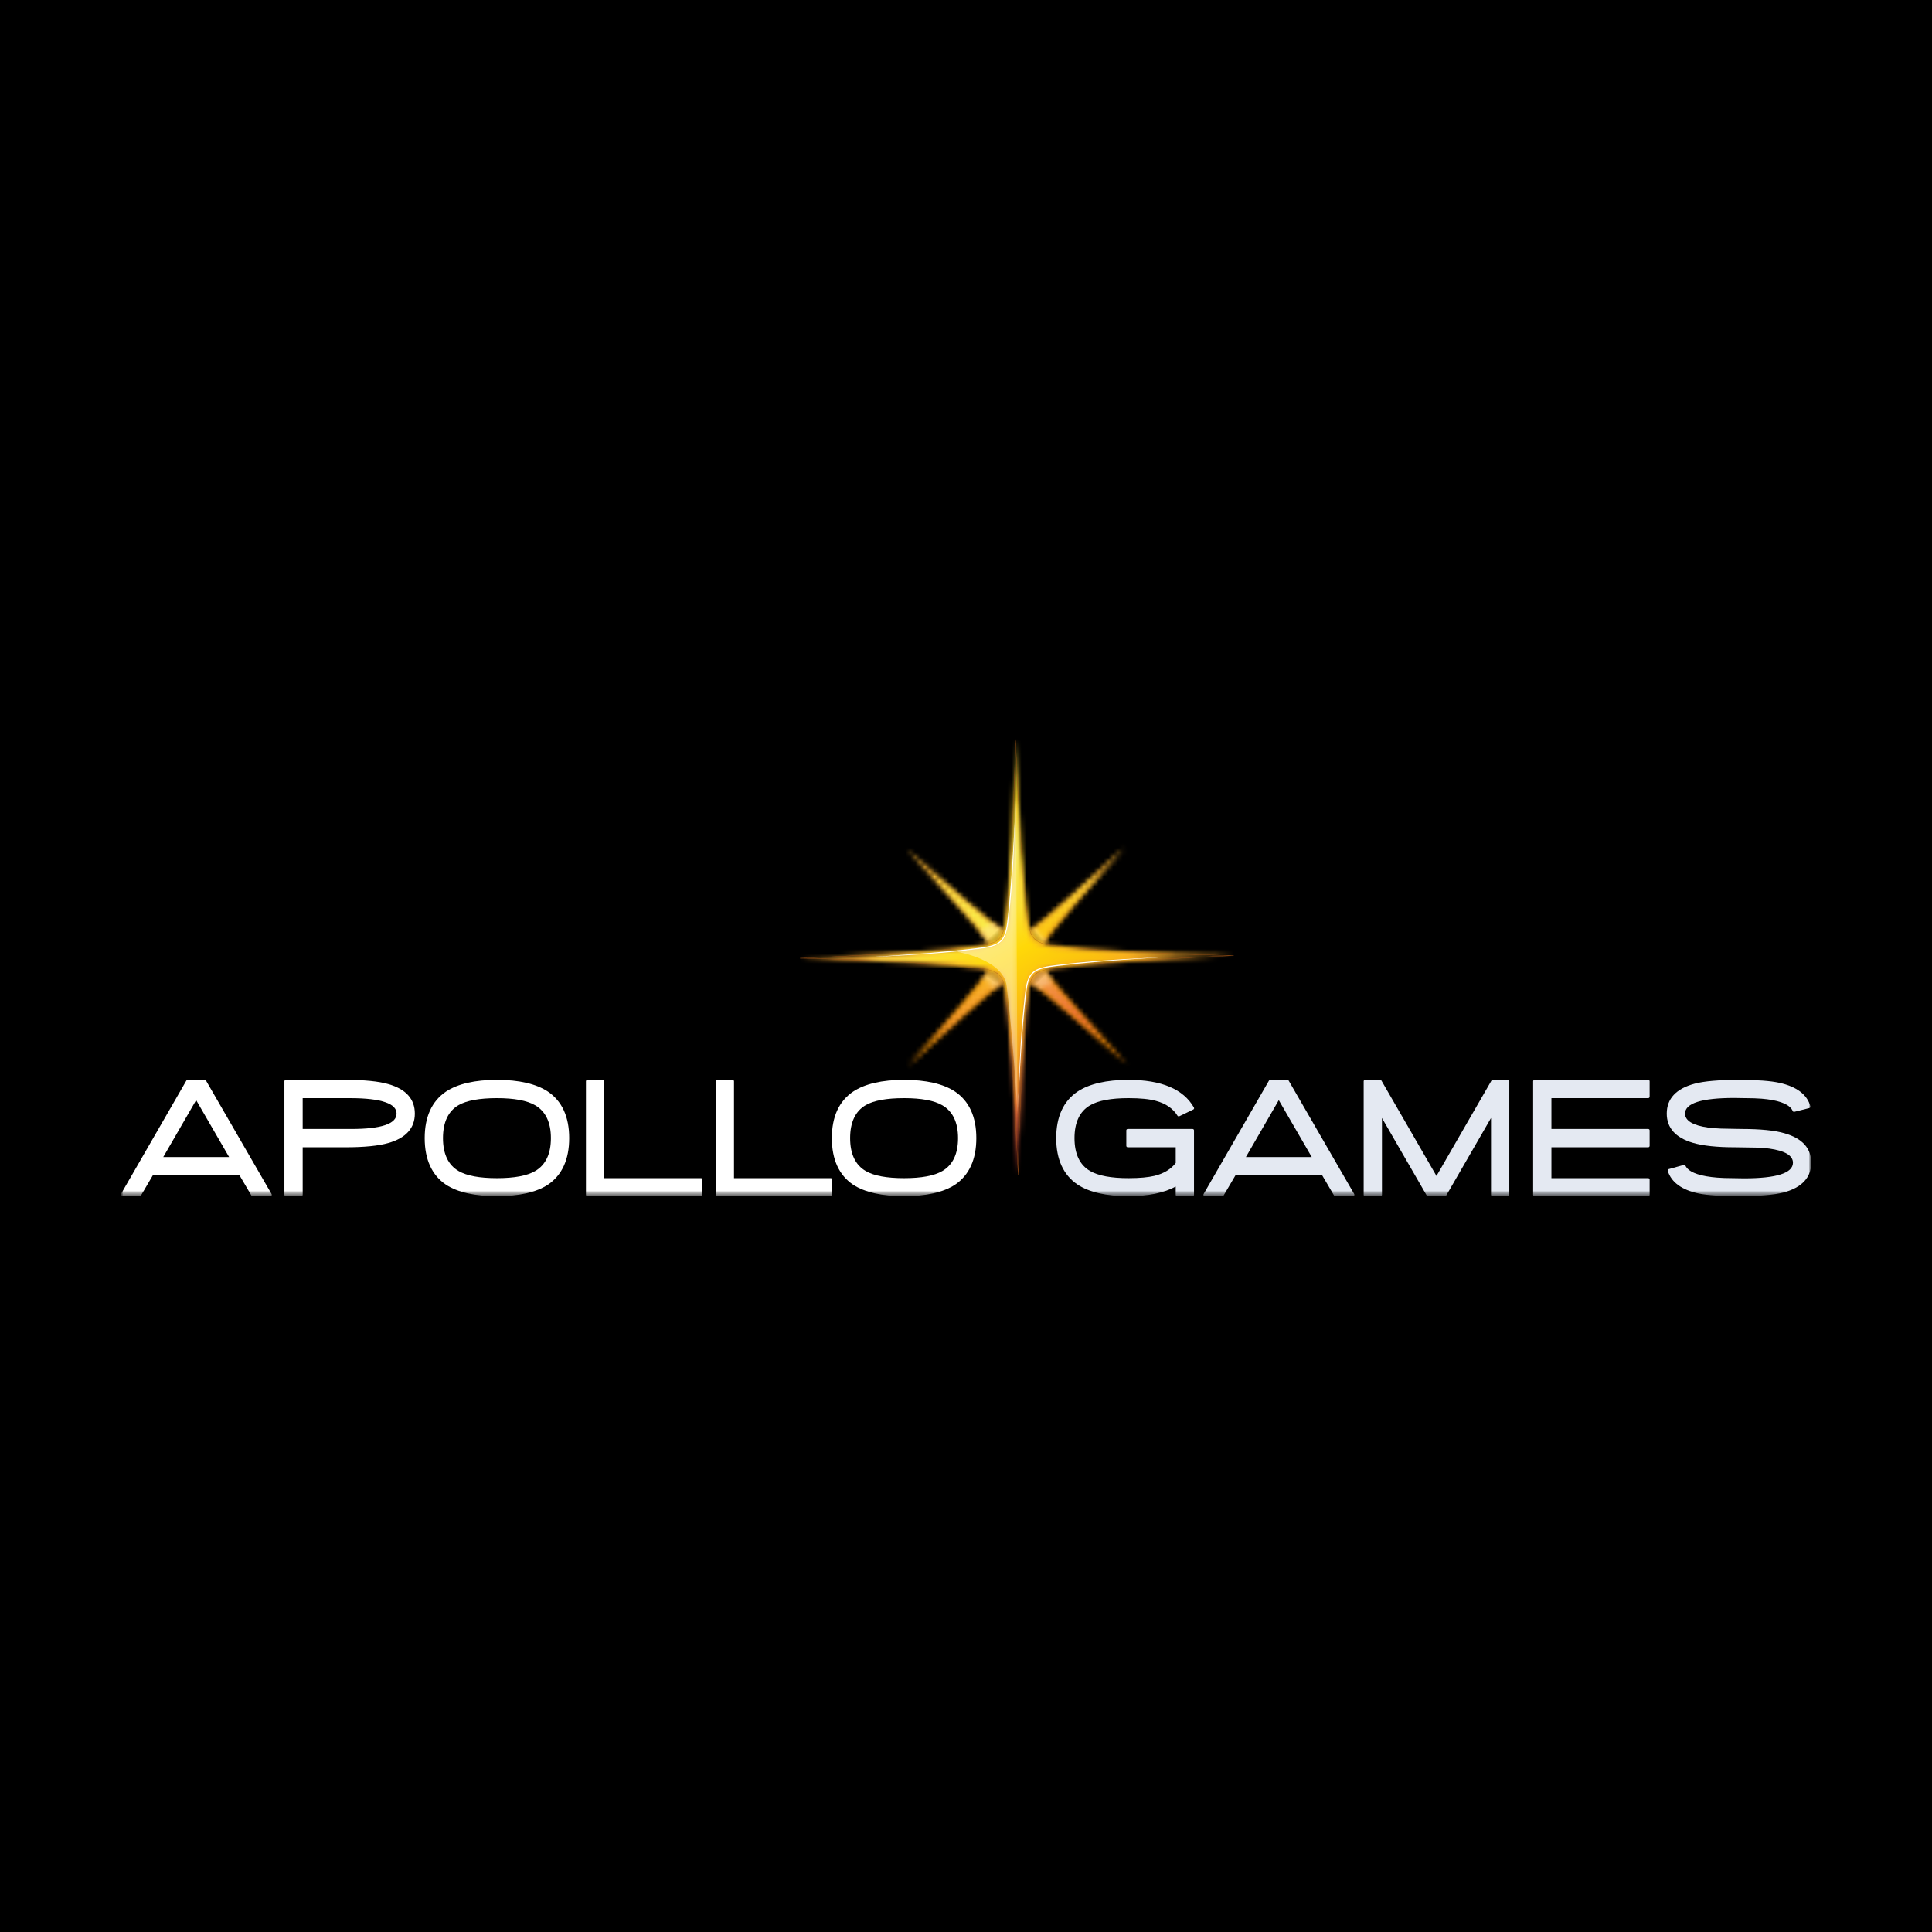 <svg width="400" height="400" viewBox="0 0 400 400" fill="none" xmlns="http://www.w3.org/2000/svg">
<rect width="400" height="400" fill="black"/>
<g clip-path="url(#clip0_4_1506)">
<mask id="mask0_4_1506" style="mask-type:luminance" maskUnits="userSpaceOnUse" x="25" y="153" width="350" height="95">
<path d="M375 153H25V247.657H375V153Z" fill="white"/>
</mask>
<g mask="url(#mask0_4_1506)">
<mask id="mask1_4_1506" style="mask-type:luminance" maskUnits="userSpaceOnUse" x="25" y="153" width="350" height="95">
<path d="M374.999 153H25V247.657H374.999V153Z" fill="white"/>
</mask>
<g mask="url(#mask1_4_1506)">
<path d="M42.648 223.719C42.598 223.63 42.5 223.574 42.395 223.574H38.837C38.731 223.574 38.638 223.63 38.587 223.719L25.039 247.218C24.987 247.308 24.987 247.419 25.039 247.51C25.093 247.6 25.188 247.657 25.294 247.657H28.936C29.037 247.657 29.135 247.6 29.186 247.512C29.186 247.512 31.479 243.611 31.636 243.341H49.595C49.755 243.611 52.045 247.512 52.045 247.512C52.099 247.6 52.195 247.657 52.301 247.657H55.977C56.08 247.657 56.178 247.6 56.227 247.51C56.282 247.419 56.282 247.308 56.227 247.218L42.648 223.719ZM47.435 239.556H33.797C34.253 238.767 40.154 228.556 40.611 227.771C41.062 228.556 46.979 238.767 47.435 239.556Z" fill="white"/>
</g>
<mask id="mask2_4_1506" style="mask-type:luminance" maskUnits="userSpaceOnUse" x="25" y="153" width="350" height="95">
<path d="M374.999 153H25V247.657H374.999V153Z" fill="white"/>
</mask>
<g mask="url(#mask2_4_1506)">
<path d="M80.403 224.454C78.392 223.87 75.41 223.574 71.544 223.574H59.175C59.013 223.574 58.883 223.706 58.883 223.866V247.365C58.883 247.525 59.013 247.657 59.175 247.657H62.375C62.535 247.657 62.667 247.525 62.667 247.365V237.528H71.511C75.401 237.528 78.394 237.23 80.405 236.648C84.043 235.612 85.889 233.564 85.889 230.559C85.889 227.542 84.043 225.488 80.403 224.454ZM82.105 230.559C82.105 232.672 78.952 233.742 72.733 233.742H62.667V227.361H72.48C75.737 227.361 78.206 227.648 79.819 228.217C81.357 228.757 82.105 229.523 82.105 230.559Z" fill="white"/>
</g>
<mask id="mask3_4_1506" style="mask-type:luminance" maskUnits="userSpaceOnUse" x="25" y="153" width="350" height="95">
<path d="M374.999 153H25V247.657H374.999V153Z" fill="white"/>
</mask>
<g mask="url(#mask3_4_1506)">
<path d="M113.445 226.007C111.001 224.391 107.453 223.574 102.888 223.574C98.325 223.574 94.772 224.391 92.331 226.007C89.41 227.985 87.93 231.222 87.93 235.634C87.93 240.052 89.41 243.295 92.329 245.274C94.762 246.856 98.314 247.657 102.888 247.657C107.459 247.657 111.012 246.856 113.443 245.276C116.366 243.295 117.845 240.052 117.845 235.634C117.845 231.222 116.366 227.985 113.445 226.007ZM110.802 242.45C109.133 243.429 106.469 243.924 102.888 243.924C99.294 243.924 96.626 243.429 94.954 242.45C92.805 241.206 91.715 238.912 91.715 235.634C91.715 232.345 92.805 230.044 94.954 228.8C96.615 227.845 99.283 227.36 102.888 227.36C106.469 227.36 109.133 227.856 110.802 228.835C112.967 230.091 114.059 232.379 114.059 235.634C114.059 238.901 112.967 241.193 110.802 242.45Z" fill="white"/>
</g>
<mask id="mask4_4_1506" style="mask-type:luminance" maskUnits="userSpaceOnUse" x="25" y="153" width="350" height="95">
<path d="M374.999 153H25V247.657H374.999V153Z" fill="white"/>
</mask>
<g mask="url(#mask4_4_1506)">
<path d="M145.144 243.924H125.098V223.866C125.098 223.706 124.968 223.574 124.808 223.574H121.606C121.446 223.574 121.314 223.706 121.314 223.866V247.365C121.314 247.525 121.446 247.657 121.606 247.657H145.144C145.304 247.657 145.436 247.525 145.436 247.365V244.219C145.436 244.056 145.304 243.924 145.144 243.924Z" fill="white"/>
</g>
<mask id="mask5_4_1506" style="mask-type:luminance" maskUnits="userSpaceOnUse" x="25" y="153" width="350" height="95">
<path d="M374.999 153H25V247.657H374.999V153Z" fill="white"/>
</mask>
<g mask="url(#mask5_4_1506)">
<path d="M172.009 243.924H151.966V223.866C151.966 223.706 151.836 223.574 151.674 223.574H148.474C148.314 223.574 148.182 223.706 148.182 223.866V247.365C148.182 247.525 148.314 247.657 148.474 247.657H172.009C172.172 247.657 172.304 247.525 172.304 247.365V244.219C172.304 244.056 172.172 243.924 172.009 243.924Z" fill="white"/>
</g>
<mask id="mask6_4_1506" style="mask-type:luminance" maskUnits="userSpaceOnUse" x="25" y="153" width="350" height="95">
<path d="M374.999 153H25V247.657H374.999V153Z" fill="white"/>
</mask>
<g mask="url(#mask6_4_1506)">
<path d="M197.742 226.007C195.299 224.391 191.746 223.574 187.181 223.574C182.618 223.574 179.068 224.391 176.626 226.007C173.702 227.985 172.226 231.222 172.226 235.634C172.226 240.052 173.702 243.295 176.622 245.274C179.059 246.856 182.61 247.657 187.181 247.657C191.757 247.657 195.307 246.856 197.736 245.276C200.659 243.295 202.138 240.052 202.138 235.634C202.138 231.222 200.659 227.985 197.742 226.007ZM195.095 242.45C193.428 243.429 190.766 243.924 187.181 243.924C183.587 243.924 180.921 243.429 179.249 242.45C177.102 241.206 176.01 238.912 176.01 235.634C176.01 232.345 177.102 230.044 179.249 228.8C180.908 227.845 183.576 227.36 187.181 227.36C190.766 227.36 193.428 227.856 195.095 228.835C197.26 230.091 198.354 232.379 198.354 235.634C198.354 238.901 197.26 241.193 195.095 242.45Z" fill="white"/>
</g>
<mask id="mask7_4_1506" style="mask-type:luminance" maskUnits="userSpaceOnUse" x="25" y="153" width="350" height="95">
<path d="M374.999 153H25V247.657H374.999V153Z" fill="white"/>
</mask>
<g mask="url(#mask7_4_1506)">
<path d="M246.913 233.742H233.487C233.322 233.742 233.191 233.869 233.191 234.034V237.234C233.191 237.396 233.323 237.528 233.487 237.528H243.419V240.784C242.435 242.063 240.969 242.96 239.044 243.44C238.385 243.596 237.602 243.717 236.717 243.799C235.831 243.881 234.795 243.924 233.64 243.924C230.079 243.924 227.408 243.429 225.702 242.447C223.553 241.206 222.463 238.912 222.463 235.634C222.463 232.366 223.553 230.078 225.702 228.835C227.376 227.855 230.044 227.36 233.642 227.36C236.073 227.36 237.987 227.549 239.329 227.925C241.362 228.472 242.861 229.505 243.791 231C243.873 231.127 244.033 231.175 244.165 231.108L247.06 229.713C247.132 229.678 247.187 229.614 247.213 229.538C247.237 229.458 247.225 229.376 247.187 229.304C245.03 225.503 240.473 223.574 233.642 223.574C229.075 223.574 225.522 224.392 223.083 226.007C220.157 227.985 218.676 231.223 218.676 235.634C218.676 240.028 220.157 243.261 223.077 245.239C225.507 246.844 229.062 247.657 233.64 247.657C237.723 247.657 240.992 246.971 243.418 245.663V247.365C243.418 247.525 243.55 247.657 243.71 247.657H246.913C247.075 247.657 247.205 247.525 247.205 247.365V234.033C247.205 233.869 247.075 233.742 246.913 233.742Z" fill="#E4E9F2"/>
</g>
<mask id="mask8_4_1506" style="mask-type:luminance" maskUnits="userSpaceOnUse" x="25" y="153" width="350" height="95">
<path d="M374.999 153H25V247.657H374.999V153Z" fill="white"/>
</mask>
<g mask="url(#mask8_4_1506)">
<path d="M280.375 247.218L266.797 223.719C266.745 223.63 266.649 223.574 266.543 223.574H262.984C262.885 223.574 262.785 223.63 262.733 223.719L249.186 247.218C249.134 247.308 249.134 247.419 249.188 247.51C249.24 247.6 249.337 247.657 249.441 247.657H253.082C253.186 247.657 253.281 247.6 253.335 247.512C253.335 247.512 255.628 243.611 255.785 243.341H273.746C273.902 243.611 276.199 247.512 276.199 247.512C276.249 247.6 276.344 247.657 276.447 247.657H280.124C280.227 247.657 280.325 247.6 280.375 247.51C280.431 247.419 280.431 247.308 280.375 247.218ZM271.584 239.556H257.946C258.402 238.767 264.303 228.556 264.757 227.771C265.212 228.556 271.128 238.767 271.584 239.556Z" fill="#E4E9F2"/>
</g>
<mask id="mask9_4_1506" style="mask-type:luminance" maskUnits="userSpaceOnUse" x="25" y="153" width="350" height="95">
<path d="M374.999 153H25V247.657H374.999V153Z" fill="white"/>
</mask>
<g mask="url(#mask9_4_1506)">
<path d="M312.194 223.574H309.044C308.942 223.574 308.845 223.63 308.793 223.719C308.793 223.719 297.892 242.623 297.408 243.466C296.921 242.623 286.007 223.719 286.007 223.719C285.958 223.63 285.86 223.574 285.755 223.574H282.625C282.461 223.574 282.333 223.706 282.333 223.866V247.365C282.333 247.525 282.461 247.657 282.625 247.657H285.826C285.986 247.657 286.118 247.525 286.118 247.365V231.469C287.093 233.155 295.384 247.51 295.384 247.51C295.44 247.601 295.533 247.657 295.639 247.657H299.179C299.28 247.657 299.38 247.601 299.43 247.51C299.43 247.51 307.726 233.155 308.698 231.469V247.365C308.698 247.525 308.832 247.657 308.994 247.657H312.194C312.354 247.657 312.484 247.525 312.484 247.365V223.866C312.484 223.706 312.354 223.574 312.194 223.574Z" fill="#E4E9F2"/>
</g>
<mask id="mask10_4_1506" style="mask-type:luminance" maskUnits="userSpaceOnUse" x="25" y="153" width="350" height="95">
<path d="M374.999 153H25V247.657H374.999V153Z" fill="white"/>
</mask>
<g mask="url(#mask10_4_1506)">
<path d="M341.246 227.361C341.411 227.361 341.54 227.228 341.54 227.066V223.866C341.54 223.706 341.411 223.574 341.246 223.574H317.713C317.553 223.574 317.421 223.706 317.421 223.866V247.365C317.421 247.525 317.553 247.657 317.713 247.657H341.246C341.411 247.657 341.54 247.525 341.54 247.365V244.218C341.54 244.056 341.411 243.924 341.246 243.924H321.205V237.528H341.246C341.411 237.528 341.54 237.396 341.54 237.234V234.034C341.54 233.869 341.411 233.742 341.246 233.742H321.205V227.361H341.246Z" fill="#E4E9F2"/>
</g>
<mask id="mask11_4_1506" style="mask-type:luminance" maskUnits="userSpaceOnUse" x="25" y="153" width="350" height="95">
<path d="M374.999 153H25V247.657H374.999V153Z" fill="white"/>
</mask>
<g mask="url(#mask11_4_1506)">
<path d="M369.481 234.637C367.481 234.042 364.483 233.742 360.572 233.742L356.346 233.664C355.216 233.614 354.314 233.543 353.669 233.454C350.484 233.002 348.871 232.029 348.871 230.556C348.871 228.409 352.296 227.324 359.06 227.324L363.219 227.391C364.33 227.434 365.228 227.503 365.876 227.592C368.865 227.974 370.642 228.792 371.163 230.02C371.22 230.154 371.362 230.226 371.503 230.189L374.615 229.408C374.695 229.389 374.759 229.339 374.801 229.268C374.84 229.201 374.848 229.12 374.827 229.043C374.141 226.619 371.994 224.986 368.45 224.195C366.599 223.782 363.77 223.574 360.051 223.574C355.899 223.574 352.809 223.84 350.85 224.368C347.025 225.388 345.085 227.473 345.085 230.559C345.085 233.519 346.906 235.554 350.499 236.611C352.556 237.219 355.49 237.528 359.223 237.528L363.586 237.595C364.741 237.64 365.645 237.708 366.279 237.796C369.557 238.246 371.214 239.234 371.214 240.726C371.214 242.876 367.803 243.961 361.076 243.961L357.021 243.894C355.929 243.851 355.034 243.784 354.357 243.693C351.334 243.321 349.516 242.53 348.951 241.338C348.891 241.211 348.746 241.144 348.61 241.183L345.494 242.05C345.418 242.071 345.353 242.126 345.314 242.192C345.275 242.264 345.269 242.346 345.293 242.419C346.039 244.783 348.197 246.361 351.708 247.105C353.536 247.471 356.336 247.657 360.038 247.657C364.127 247.657 367.219 247.399 369.231 246.9C373.062 245.875 375 243.799 375 240.724C374.999 237.731 373.14 235.683 369.481 234.637Z" fill="#E4E9F2"/>
</g>
</g>
<mask id="mask12_4_1506" style="mask-type:luminance" maskUnits="userSpaceOnUse" x="25" y="153" width="350" height="95">
<path d="M375 153H25V247.657H375V153Z" fill="white"/>
</mask>
<g mask="url(#mask12_4_1506)">
<mask id="mask13_4_1506" style="mask-type:luminance" maskUnits="userSpaceOnUse" x="187" y="175" width="47" height="46">
<path d="M209.806 202.622C209.806 202.622 209.802 202.572 209.735 202.549L209.806 202.622ZM211.179 202.611C211.179 202.611 212.224 201.883 221.429 210.018C230.641 218.15 233.383 220.375 233.383 220.375C233.383 220.375 231.772 218.591 222.815 208.597C215.48 200.412 215.119 198.842 215.231 198.542L211.179 202.611ZM198.304 208.774C190.202 218.019 187.99 220.773 187.99 220.773C187.99 220.773 189.763 219.156 199.721 210.165C207.873 202.802 209.434 202.438 209.735 202.549L205.68 198.481C205.68 198.481 206.411 199.53 198.304 208.774ZM210.978 193.7L210.905 193.629C210.905 193.629 210.911 193.679 210.978 193.7ZM198.216 187.52C205.553 195.707 205.912 197.279 205.804 197.577L209.856 193.508C209.856 193.508 208.812 194.241 199.602 186.103C190.394 177.966 187.648 175.743 187.648 175.743C187.648 175.743 189.261 177.525 198.216 187.52ZM220.992 186.086C212.84 193.449 211.277 193.81 210.978 193.7L215.028 197.77C215.028 197.77 214.302 196.723 222.404 187.477C230.511 178.23 232.723 175.475 232.723 175.475C232.723 175.475 230.95 177.097 220.992 186.086Z" fill="white"/>
</mask>
<g mask="url(#mask13_4_1506)">
<path d="M226.474 159.096L249.605 213.93L194.558 237.152L171.426 182.319L226.474 159.096Z" fill="url(#paint0_linear_4_1506)"/>
</g>
</g>
<mask id="mask14_4_1506" style="mask-type:luminance" maskUnits="userSpaceOnUse" x="25" y="153" width="350" height="95">
<path d="M375 153H25V247.657H375V153Z" fill="white"/>
</mask>
<g mask="url(#mask14_4_1506)">
<mask id="mask15_4_1506" style="mask-type:luminance" maskUnits="userSpaceOnUse" x="192" y="180" width="37" height="36">
<path d="M212.107 202.347C213.817 203.082 217.159 205.616 221.74 209.665C224.442 212.051 226.591 213.93 228.276 215.394C226.809 213.758 224.91 211.641 222.465 208.911C217.324 203.175 215.557 200.64 214.989 199.453L212.107 202.347ZM198.658 209.085C196.279 211.8 194.404 213.958 192.946 215.651C194.577 214.176 196.687 212.27 199.405 209.816C204.087 205.587 207.247 203.072 208.834 202.311L205.939 199.407C205.06 201.52 201.68 205.639 198.658 209.085ZM198.566 187.206C203.713 192.949 205.478 195.482 206.046 196.667L208.927 193.773C207.216 193.039 203.872 190.505 199.29 186.456C196.59 184.071 194.443 182.191 192.759 180.727C194.227 182.364 196.124 184.48 198.566 187.206ZM221.308 186.436C216.627 190.663 213.466 193.178 211.879 193.938L214.771 196.844C215.652 194.732 219.03 190.613 222.05 187.166C224.425 184.458 226.295 182.304 227.753 180.614C226.124 182.087 224.018 183.989 221.308 186.436Z" fill="white"/>
</mask>
<g mask="url(#mask15_4_1506)">
<path d="M222.91 167.894L240.823 210.358L198.125 228.37L180.211 185.907L222.91 167.894Z" fill="url(#paint1_linear_4_1506)"/>
</g>
</g>
<mask id="mask16_4_1506" style="mask-type:luminance" maskUnits="userSpaceOnUse" x="25" y="153" width="350" height="95">
<path d="M375 153H25V247.657H375V153Z" fill="white"/>
</mask>
<g mask="url(#mask16_4_1506)">
<mask id="mask17_4_1506" style="mask-type:luminance" maskUnits="userSpaceOnUse" x="25" y="153" width="350" height="95">
<path d="M374.999 153H25V247.657H374.999V153Z" fill="white"/>
</mask>
<g mask="url(#mask17_4_1506)">
<g opacity="0.29">
<mask id="mask18_4_1506" style="mask-type:luminance" maskUnits="userSpaceOnUse" x="203" y="199" width="6" height="7">
<path d="M208.812 199.894H203.118V205.028H208.812V199.894Z" fill="white"/>
</mask>
<g mask="url(#mask18_4_1506)">
<mask id="mask19_4_1506" style="mask-type:luminance" maskUnits="userSpaceOnUse" x="203" y="199" width="6" height="7">
<path d="M205.344 199.894L203.119 202.949C203.119 202.949 205.135 202.718 205.703 205.028L208.812 202.622L205.344 199.894Z" fill="white"/>
</mask>
<g mask="url(#mask19_4_1506)">
<path d="M211.276 201.739L206.766 207.76L200.655 203.182L205.165 197.162L211.276 201.739Z" fill="url(#paint2_linear_4_1506)"/>
</g>
</g>
</g>
</g>
<mask id="mask20_4_1506" style="mask-type:luminance" maskUnits="userSpaceOnUse" x="25" y="153" width="350" height="95">
<path d="M374.999 153H25V247.657H374.999V153Z" fill="white"/>
</mask>
<g mask="url(#mask20_4_1506)">
<g opacity="0.29">
<mask id="mask21_4_1506" style="mask-type:luminance" maskUnits="userSpaceOnUse" x="202" y="190" width="7" height="7">
<path d="M208.589 190.691H202.646V196.789H208.589V190.691Z" fill="white"/>
</mask>
<g mask="url(#mask21_4_1506)">
<mask id="mask22_4_1506" style="mask-type:luminance" maskUnits="userSpaceOnUse" x="202" y="190" width="7" height="7">
<path d="M208.589 193.154L204.908 190.691C204.908 190.691 205.331 191.963 202.646 192.668L205.699 196.789L208.589 193.154Z" fill="white"/>
</mask>
<g mask="url(#mask22_4_1506)">
<path d="M205.34 199.748L199.61 193.456L205.895 187.732L211.625 194.024L205.34 199.748Z" fill="url(#paint3_linear_4_1506)"/>
</g>
</g>
</g>
</g>
<mask id="mask23_4_1506" style="mask-type:luminance" maskUnits="userSpaceOnUse" x="25" y="153" width="350" height="95">
<path d="M374.999 153H25V247.657H374.999V153Z" fill="white"/>
</mask>
<g mask="url(#mask23_4_1506)">
<g opacity="0.29">
<mask id="mask24_4_1506" style="mask-type:luminance" maskUnits="userSpaceOnUse" x="211" y="191" width="6" height="6">
<path d="M216.865 191.765H211.974V196.192H216.865V191.765Z" fill="white"/>
</mask>
<g mask="url(#mask24_4_1506)">
<mask id="mask25_4_1506" style="mask-type:luminance" maskUnits="userSpaceOnUse" x="211" y="191" width="6" height="6">
<path d="M215.619 196.192L216.864 194.243C216.864 194.243 214.882 194.074 214.314 191.765L211.975 193.471L215.619 196.192Z" fill="white"/>
</mask>
<g mask="url(#mask25_4_1506)">
<path d="M209.778 193.705L214.722 189.339L219.06 194.252L214.117 198.618L209.778 193.705Z" fill="url(#paint4_linear_4_1506)"/>
</g>
</g>
</g>
</g>
<mask id="mask26_4_1506" style="mask-type:luminance" maskUnits="userSpaceOnUse" x="25" y="153" width="350" height="95">
<path d="M374.999 153H25V247.657H374.999V153Z" fill="white"/>
</mask>
<g mask="url(#mask26_4_1506)">
<g opacity="0.29">
<mask id="mask27_4_1506" style="mask-type:luminance" maskUnits="userSpaceOnUse" x="212" y="199" width="7" height="7">
<path d="M218.19 199.452H212.603V205.028H218.19V199.452Z" fill="white"/>
</mask>
<g mask="url(#mask27_4_1506)">
<mask id="mask28_4_1506" style="mask-type:luminance" maskUnits="userSpaceOnUse" x="212" y="199" width="7" height="7">
<path d="M212.602 203.088L215.593 205.028C215.593 205.028 215.796 203.666 218.191 203.209L215.286 199.453L212.602 203.088Z" fill="white"/>
</mask>
<g mask="url(#mask28_4_1506)">
<path d="M215.322 196.659L220.978 202.166L215.472 207.821L209.816 202.315L215.322 196.659Z" fill="url(#paint5_linear_4_1506)"/>
</g>
</g>
</g>
</g>
</g>
<mask id="mask29_4_1506" style="mask-type:luminance" maskUnits="userSpaceOnUse" x="25" y="153" width="350" height="95">
<path d="M375 153H25V247.657H375V153Z" fill="white"/>
</mask>
<g mask="url(#mask29_4_1506)">
<mask id="mask30_4_1506" style="mask-type:luminance" maskUnits="userSpaceOnUse" x="165" y="153" width="91" height="91">
<path d="M209.417 175.175C209.054 182.161 208.574 187.152 208.2 190.34C207.748 194.299 206.924 195.259 202.731 195.826C199.401 196.254 194.265 196.814 187.633 197.238C175.394 198.025 165.604 198.399 165.604 198.399C165.604 198.399 174.284 198.516 187.654 199.227C195.191 199.625 200.385 200.153 203.496 200.54C206.781 201.082 207.67 202.047 208.117 205.128C208.145 205.342 209.209 214.414 209.634 221.096C210.414 233.387 210.788 243.247 210.788 243.247C210.788 243.247 210.905 234.503 211.61 221.074C212.027 213.186 212.581 207.842 212.97 204.772C213.469 201.764 214.525 200.934 218.285 200.428C221.613 199.999 226.757 199.435 233.398 199.011C245.638 198.226 255.427 197.85 255.427 197.85C255.427 197.85 246.747 197.735 233.377 197.026C225.793 196.622 220.577 196.09 217.472 195.705C214.241 195.16 213.359 194.189 212.914 191.131C212.475 187.842 211.856 182.378 211.398 175.153C210.617 162.866 210.241 153.001 210.241 153.001C210.241 153.001 210.126 161.748 209.417 175.175Z" fill="white"/>
</mask>
<g mask="url(#mask30_4_1506)">
<path d="M255.427 153.001H165.604V243.247H255.427V153.001Z" fill="url(#paint6_linear_4_1506)"/>
</g>
</g>
<mask id="mask31_4_1506" style="mask-type:luminance" maskUnits="userSpaceOnUse" x="25" y="153" width="350" height="95">
<path d="M375 153H25V247.657H375V153Z" fill="white"/>
</mask>
<g mask="url(#mask31_4_1506)">
<mask id="mask32_4_1506" style="mask-type:luminance" maskUnits="userSpaceOnUse" x="25" y="153" width="350" height="95">
<path d="M374.999 153H25V247.657H374.999V153Z" fill="white"/>
</mask>
<g mask="url(#mask32_4_1506)">
<path d="M210.756 243.249C210.752 243.15 210.373 233.248 209.601 221.098C209.168 214.268 208.095 205.207 208.085 205.133C207.63 202.002 206.729 201.107 203.491 200.572C200.459 200.195 195.248 199.661 187.652 199.26C174.436 198.556 165.69 198.433 165.604 198.431L165.603 198.367C165.701 198.363 175.532 197.984 187.631 197.206C194.393 196.774 199.572 196.199 202.726 195.794C204.958 195.492 206.112 195.083 206.845 194.333C207.661 193.496 207.956 192.183 208.167 190.336C208.671 186.045 209.092 180.802 209.385 175.173C210.086 161.901 210.207 153.088 210.209 153.001L210.273 153C210.277 153.099 210.658 163.005 211.43 175.151C211.892 182.427 212.509 187.855 212.946 191.127C213.394 194.207 214.326 195.141 217.477 195.673C220.532 196.051 225.771 196.588 233.378 196.994C246.595 197.695 255.34 197.816 255.427 197.818L255.428 197.882C255.33 197.886 245.499 198.268 233.4 199.043C226.67 199.473 221.468 200.051 218.289 200.46C214.532 200.965 213.494 201.812 213.001 204.777C212.612 207.85 212.06 213.173 211.642 221.076C210.945 234.35 210.821 243.16 210.82 243.248L210.756 243.249ZM166.704 198.387C169.446 198.442 177.134 198.635 187.656 199.195C195.254 199.596 200.466 200.13 203.5 200.508C206.739 201.043 207.694 201.992 208.149 205.124C208.159 205.198 209.232 214.262 209.666 221.094C210.288 230.889 210.655 239.224 210.776 242.138C210.832 239.375 211.023 231.637 211.578 221.072C211.996 213.168 212.548 207.843 212.938 204.767C213.437 201.764 214.486 200.906 218.281 200.395C221.461 199.986 226.665 199.408 233.397 198.979C243.151 198.353 251.432 197.984 254.327 197.862C251.583 197.807 243.895 197.616 233.375 197.058C225.766 196.652 220.525 196.115 217.468 195.737C214.279 195.198 213.336 194.253 212.882 191.136C212.445 187.862 211.828 182.433 211.366 175.155C210.744 165.363 210.375 157.026 210.254 154.11C210.199 156.874 210.008 164.613 209.45 175.176C209.157 180.806 208.736 186.051 208.232 190.343C208.02 192.204 207.721 193.527 206.891 194.377C206.148 195.139 204.983 195.554 202.735 195.858C199.58 196.263 194.4 196.838 187.635 197.27C177.878 197.897 169.597 198.265 166.704 198.387Z" fill="#A05216"/>
</g>
</g>
<mask id="mask33_4_1506" style="mask-type:luminance" maskUnits="userSpaceOnUse" x="25" y="153" width="350" height="95">
<path d="M375 153H25V247.657H375V153Z" fill="white"/>
</mask>
<g mask="url(#mask33_4_1506)">
<mask id="mask34_4_1506" style="mask-type:luminance" maskUnits="userSpaceOnUse" x="177" y="165" width="67" height="66">
<path d="M209.887 175.199C209.59 180.918 209.179 186.031 208.667 190.393C208.181 194.658 207.137 195.705 202.791 196.292C199.629 196.699 194.438 197.275 187.663 197.708C184.092 197.937 180.718 198.132 177.732 198.293C180.638 198.409 183.985 198.56 187.68 198.757C195.29 199.159 200.513 199.694 203.573 200.075C207.02 200.645 208.097 201.717 208.584 205.067C208.594 205.141 209.677 214.346 210.103 221.066C210.33 224.632 210.522 228.005 210.682 230.993C210.797 228.084 210.946 224.738 211.139 221.049C211.558 213.13 212.112 207.794 212.505 204.694C213.041 201.473 214.216 200.5 218.225 199.961C221.411 199.55 226.624 198.972 233.368 198.541C236.933 198.312 240.301 198.118 243.281 197.958C240.38 197.842 237.039 197.691 233.352 197.496C225.729 197.09 220.478 196.551 217.394 196.169C213.996 195.596 212.933 194.527 212.447 191.193C212.009 187.915 211.391 182.476 210.928 175.183C210.701 171.611 210.508 168.233 210.348 165.24C210.233 168.153 210.083 171.504 209.887 175.199Z" fill="white"/>
</mask>
<g mask="url(#mask34_4_1506)">
<path d="M226.935 136.88L271.729 214.596L194.078 259.352L149.284 181.637L226.935 136.88Z" fill="url(#paint7_linear_4_1506)"/>
</g>
</g>
<mask id="mask35_4_1506" style="mask-type:luminance" maskUnits="userSpaceOnUse" x="25" y="153" width="350" height="95">
<path d="M375 153H25V247.657H375V153Z" fill="white"/>
</mask>
<g mask="url(#mask35_4_1506)">
<mask id="mask36_4_1506" style="mask-type:luminance" maskUnits="userSpaceOnUse" x="25" y="153" width="350" height="95">
<path d="M374.999 153H25V247.657H374.999V153Z" fill="white"/>
</mask>
<g mask="url(#mask36_4_1506)">
<path d="M179.37 198.198C179.37 198.198 182.9 197.963 188.194 197.611C190.841 197.441 193.924 197.186 197.223 196.86C198.872 196.695 200.574 196.509 202.301 196.292C203.165 196.186 204.032 196.069 204.878 195.862C205.303 195.762 205.715 195.623 206.111 195.45C206.501 195.266 206.86 195.029 207.168 194.734C207.462 194.425 207.698 194.065 207.878 193.673C208.045 193.276 208.18 192.862 208.271 192.436C208.463 191.585 208.552 190.715 208.653 189.849C208.848 188.121 209.012 186.416 209.154 184.765C209.433 181.462 209.644 178.375 209.782 175.726C210.068 170.428 210.258 166.896 210.258 166.896C210.258 166.896 210.122 170.431 209.917 175.733C209.862 177.059 209.785 178.494 209.696 180.012C209.606 181.529 209.498 183.129 209.361 184.782C209.225 186.436 209.065 188.142 208.875 189.875C208.777 190.738 208.691 191.617 208.497 192.487C208.405 192.923 208.267 193.352 208.093 193.769C207.905 194.182 207.655 194.57 207.337 194.903C207.005 195.22 206.619 195.472 206.209 195.664C205.794 195.844 205.367 195.986 204.934 196.087C204.068 196.296 203.192 196.411 202.328 196.514C200.599 196.725 198.894 196.907 197.243 197.067C195.592 197.227 193.994 197.356 192.477 197.468C190.961 197.579 189.527 197.673 188.202 197.745C182.903 198.017 179.37 198.198 179.37 198.198Z" fill="white"/>
</g>
<mask id="mask37_4_1506" style="mask-type:luminance" maskUnits="userSpaceOnUse" x="25" y="153" width="350" height="95">
<path d="M374.999 153H25V247.657H374.999V153Z" fill="white"/>
</mask>
<g mask="url(#mask37_4_1506)">
<path d="M241.639 198.116C241.639 198.116 238.11 198.351 232.815 198.704C230.169 198.874 227.085 199.129 223.786 199.455C222.137 199.62 220.435 199.806 218.708 200.023C217.844 200.129 216.977 200.245 216.131 200.453C215.707 200.553 215.294 200.692 214.899 200.865C214.508 201.049 214.149 201.286 213.841 201.581C213.547 201.89 213.311 202.25 213.132 202.642C212.965 203.039 212.83 203.453 212.739 203.879C212.546 204.729 212.457 205.6 212.356 206.465C212.161 208.194 211.997 209.899 211.856 211.55C211.577 214.853 211.365 217.94 211.227 220.588C210.941 225.887 210.751 229.419 210.751 229.419C210.751 229.419 210.888 225.884 211.092 220.582C211.148 219.256 211.225 217.821 211.314 216.303C211.404 214.786 211.511 213.186 211.649 211.533C211.785 209.879 211.944 208.173 212.134 206.44C212.232 205.577 212.319 204.698 212.513 203.828C212.605 203.392 212.742 202.963 212.916 202.546C213.104 202.133 213.354 201.745 213.672 201.412C214.004 201.095 214.39 200.843 214.801 200.651C215.215 200.471 215.642 200.33 216.075 200.228C216.942 200.019 217.818 199.904 218.681 199.801C220.41 199.59 222.115 199.408 223.766 199.248C225.417 199.088 227.015 198.959 228.532 198.847C230.048 198.736 231.482 198.643 232.807 198.57C238.106 198.298 241.639 198.116 241.639 198.116Z" fill="white"/>
</g>
<mask id="mask38_4_1506" style="mask-type:luminance" maskUnits="userSpaceOnUse" x="25" y="153" width="350" height="95">
<path d="M374.999 153H25V247.657H374.999V153Z" fill="white"/>
</mask>
<g mask="url(#mask38_4_1506)">
<g opacity="0.4">
<mask id="mask39_4_1506" style="mask-type:luminance" maskUnits="userSpaceOnUse" x="197" y="165" width="14" height="66">
<path d="M210.669 165.24H197.94V230.76H210.669V165.24Z" fill="white"/>
</mask>
<g mask="url(#mask39_4_1506)">
<path d="M210.348 165.24L210.669 230.76C210.669 230.76 209.856 215.862 208.427 204.171C207.737 198.521 197.94 197.027 197.94 197.027C197.94 197.027 202.276 196.527 203.839 196.307C206.469 195.938 208.22 195.086 208.519 192.228C209.856 179.464 210.348 165.24 210.348 165.24Z" fill="white"/>
</g>
</g>
</g>
</g>
</g>
<defs>
<linearGradient id="paint0_linear_4_1506" x1="206.13" y1="187.694" x2="219.198" y2="218.671" gradientUnits="userSpaceOnUse">
<stop stop-color="#FAB430"/>
<stop offset="0.455" stop-color="#E78E07"/>
<stop offset="1" stop-color="#E58205"/>
</linearGradient>
<linearGradient id="paint1_linear_4_1506" x1="207.088" y1="190.018" x2="217.238" y2="214.077" gradientUnits="userSpaceOnUse">
<stop stop-color="#FAEB48"/>
<stop offset="0.064" stop-color="#FCDC33"/>
<stop offset="0.134" stop-color="#FCD122"/>
<stop offset="0.205" stop-color="#FCC916"/>
<stop offset="0.281" stop-color="#FCC711"/>
<stop offset="0.668" stop-color="#F39040"/>
<stop offset="1" stop-color="#ED683C"/>
</linearGradient>
<linearGradient id="paint2_linear_4_1506" x1="206.956" y1="201.144" x2="205.425" y2="203.187" gradientUnits="userSpaceOnUse">
<stop/>
<stop offset="0.157" stop-color="#0D0D0D"/>
<stop offset="0.286" stop-color="#292929"/>
<stop offset="0.406" stop-color="#424241"/>
<stop offset="0.521" stop-color="#5B5B5A"/>
<stop offset="0.631" stop-color="#797978"/>
<stop offset="0.739" stop-color="#9B9B9A"/>
<stop offset="0.843" stop-color="#C1C0C0"/>
<stop offset="0.944" stop-color="#E8E8E7"/>
<stop offset="1" stop-color="white"/>
</linearGradient>
<linearGradient id="paint3_linear_4_1506" x1="206.685" y1="194.918" x2="205.404" y2="193.513" gradientUnits="userSpaceOnUse">
<stop/>
<stop offset="0.157" stop-color="#0D0D0D"/>
<stop offset="0.286" stop-color="#292929"/>
<stop offset="0.406" stop-color="#424241"/>
<stop offset="0.521" stop-color="#5B5B5A"/>
<stop offset="0.631" stop-color="#797978"/>
<stop offset="0.739" stop-color="#9B9B9A"/>
<stop offset="0.843" stop-color="#C1C0C0"/>
<stop offset="0.944" stop-color="#E8E8E7"/>
<stop offset="1" stop-color="white"/>
</linearGradient>
<linearGradient id="paint4_linear_4_1506" x1="213.743" y1="194.574" x2="215.148" y2="193.334" gradientUnits="userSpaceOnUse">
<stop/>
<stop offset="0.157" stop-color="#0D0D0D"/>
<stop offset="0.286" stop-color="#292929"/>
<stop offset="0.406" stop-color="#424241"/>
<stop offset="0.521" stop-color="#5B5B5A"/>
<stop offset="0.631" stop-color="#797978"/>
<stop offset="0.739" stop-color="#9B9B9A"/>
<stop offset="0.843" stop-color="#C1C0C0"/>
<stop offset="0.944" stop-color="#E8E8E7"/>
<stop offset="1" stop-color="white"/>
</linearGradient>
<linearGradient id="paint5_linear_4_1506" x1="214.185" y1="201.059" x2="215.775" y2="202.607" gradientUnits="userSpaceOnUse">
<stop/>
<stop offset="0.157" stop-color="#0D0D0D"/>
<stop offset="0.286" stop-color="#292929"/>
<stop offset="0.406" stop-color="#424241"/>
<stop offset="0.521" stop-color="#5B5B5A"/>
<stop offset="0.631" stop-color="#797978"/>
<stop offset="0.739" stop-color="#9B9B9A"/>
<stop offset="0.843" stop-color="#C1C0C0"/>
<stop offset="0.944" stop-color="#E8E8E7"/>
<stop offset="1" stop-color="white"/>
</linearGradient>
<linearGradient id="paint6_linear_4_1506" x1="210.491" y1="152.974" x2="210.491" y2="243.219" gradientUnits="userSpaceOnUse">
<stop stop-color="#FAEB48"/>
<stop offset="0.064" stop-color="#FCDC33"/>
<stop offset="0.134" stop-color="#FCD122"/>
<stop offset="0.205" stop-color="#FCC916"/>
<stop offset="0.281" stop-color="#FCC711"/>
<stop offset="0.668" stop-color="#F39040"/>
<stop offset="0.888" stop-color="#ED683C"/>
<stop offset="1" stop-color="#E83F3B"/>
</linearGradient>
<linearGradient id="paint7_linear_4_1506" x1="201.136" y1="181.842" x2="220.639" y2="215.679" gradientUnits="userSpaceOnUse">
<stop stop-color="#F7EC68"/>
<stop offset="0.455" stop-color="#FFD808"/>
<stop offset="1" stop-color="#F6A119"/>
</linearGradient>
<clipPath id="clip0_4_1506">
<rect width="350" height="94.657" fill="white" transform="translate(25 153)"/>
</clipPath>
</defs>
</svg>
